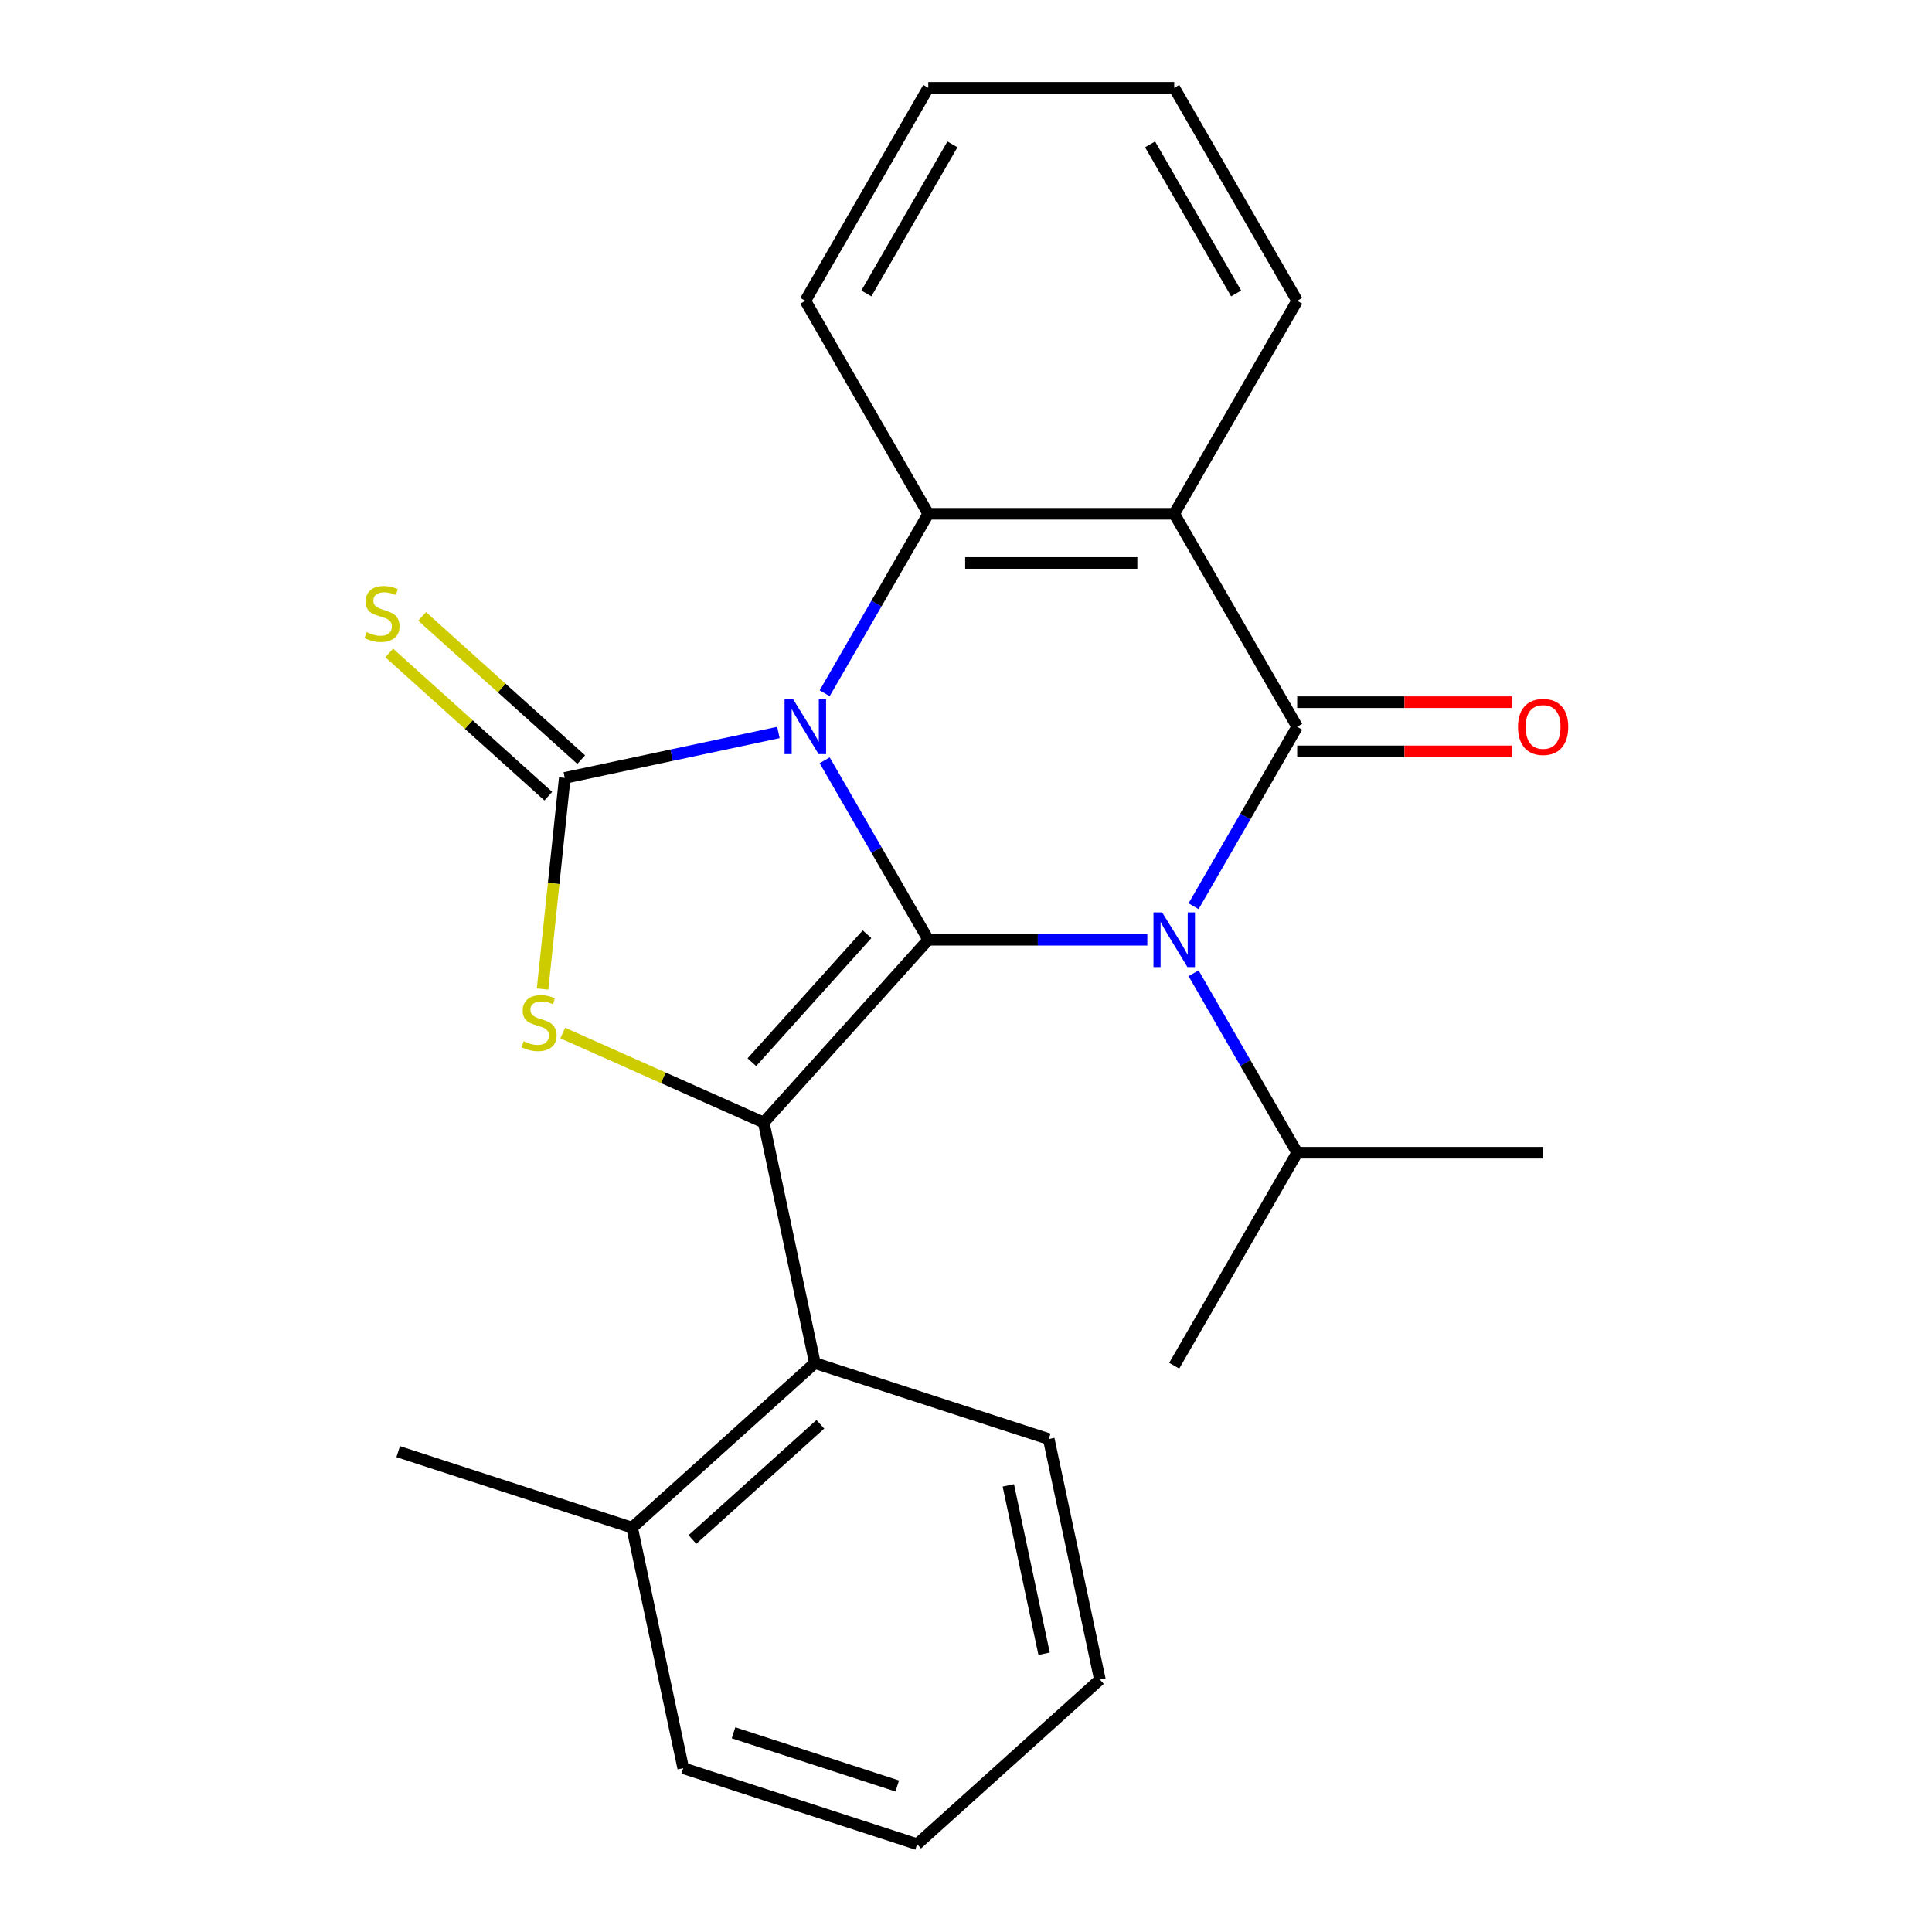 <?xml version='1.0' encoding='iso-8859-1'?>
<svg version='1.1' baseProfile='full'
              xmlns='http://www.w3.org/2000/svg'
                      xmlns:rdkit='http://www.rdkit.org/xml'
                      xmlns:xlink='http://www.w3.org/1999/xlink'
                  xml:space='preserve'
width='1000px' height='1000px' viewBox='0 0 1000 1000'>
<!-- END OF HEADER -->
<rect style='opacity:1.0;fill:#FFFFFF;stroke:none' width='1000' height='1000' x='0' y='0'> </rect>
<path class='bond-0' d='M 426.845,393.515 L 453.662,439.964' style='fill:none;fill-rule:evenodd;stroke:#0000FF;stroke-width:6px;stroke-linecap:butt;stroke-linejoin:miter;stroke-opacity:1' />
<path class='bond-0' d='M 453.662,439.964 L 480.479,486.412' style='fill:none;fill-rule:evenodd;stroke:#000000;stroke-width:6px;stroke-linecap:butt;stroke-linejoin:miter;stroke-opacity:1' />
<path class='bond-2' d='M 402.91,379.132 L 347.615,390.885' style='fill:none;fill-rule:evenodd;stroke:#0000FF;stroke-width:6px;stroke-linecap:butt;stroke-linejoin:miter;stroke-opacity:1' />
<path class='bond-2' d='M 347.615,390.885 L 292.321,402.639' style='fill:none;fill-rule:evenodd;stroke:#000000;stroke-width:6px;stroke-linecap:butt;stroke-linejoin:miter;stroke-opacity:1' />
<path class='bond-6' d='M 426.845,358.831 L 453.662,312.382' style='fill:none;fill-rule:evenodd;stroke:#0000FF;stroke-width:6px;stroke-linecap:butt;stroke-linejoin:miter;stroke-opacity:1' />
<path class='bond-6' d='M 453.662,312.382 L 480.479,265.933' style='fill:none;fill-rule:evenodd;stroke:#000000;stroke-width:6px;stroke-linecap:butt;stroke-linejoin:miter;stroke-opacity:1' />
<path class='bond-1' d='M 480.479,486.412 L 537.165,486.412' style='fill:none;fill-rule:evenodd;stroke:#000000;stroke-width:6px;stroke-linecap:butt;stroke-linejoin:miter;stroke-opacity:1' />
<path class='bond-1' d='M 537.165,486.412 L 593.851,486.412' style='fill:none;fill-rule:evenodd;stroke:#0000FF;stroke-width:6px;stroke-linecap:butt;stroke-linejoin:miter;stroke-opacity:1' />
<path class='bond-4' d='M 480.479,486.412 L 395.303,581.01' style='fill:none;fill-rule:evenodd;stroke:#000000;stroke-width:6px;stroke-linecap:butt;stroke-linejoin:miter;stroke-opacity:1' />
<path class='bond-4' d='M 448.783,483.567 L 389.16,549.785' style='fill:none;fill-rule:evenodd;stroke:#000000;stroke-width:6px;stroke-linecap:butt;stroke-linejoin:miter;stroke-opacity:1' />
<path class='bond-11' d='M 617.785,503.755 L 644.603,550.203' style='fill:none;fill-rule:evenodd;stroke:#0000FF;stroke-width:6px;stroke-linecap:butt;stroke-linejoin:miter;stroke-opacity:1' />
<path class='bond-11' d='M 644.603,550.203 L 671.42,596.652' style='fill:none;fill-rule:evenodd;stroke:#000000;stroke-width:6px;stroke-linecap:butt;stroke-linejoin:miter;stroke-opacity:1' />
<path class='bond-25' d='M 617.785,469.07 L 644.603,422.621' style='fill:none;fill-rule:evenodd;stroke:#0000FF;stroke-width:6px;stroke-linecap:butt;stroke-linejoin:miter;stroke-opacity:1' />
<path class='bond-25' d='M 644.603,422.621 L 671.42,376.173' style='fill:none;fill-rule:evenodd;stroke:#000000;stroke-width:6px;stroke-linecap:butt;stroke-linejoin:miter;stroke-opacity:1' />
<path class='bond-5' d='M 292.321,402.639 L 286.577,457.286' style='fill:none;fill-rule:evenodd;stroke:#000000;stroke-width:6px;stroke-linecap:butt;stroke-linejoin:miter;stroke-opacity:1' />
<path class='bond-5' d='M 286.577,457.286 L 280.833,511.933' style='fill:none;fill-rule:evenodd;stroke:#CCCC00;stroke-width:6px;stroke-linecap:butt;stroke-linejoin:miter;stroke-opacity:1' />
<path class='bond-9' d='M 300.838,393.179 L 259.671,356.111' style='fill:none;fill-rule:evenodd;stroke:#000000;stroke-width:6px;stroke-linecap:butt;stroke-linejoin:miter;stroke-opacity:1' />
<path class='bond-9' d='M 259.671,356.111 L 218.503,319.044' style='fill:none;fill-rule:evenodd;stroke:#CCCC00;stroke-width:6px;stroke-linecap:butt;stroke-linejoin:miter;stroke-opacity:1' />
<path class='bond-9' d='M 283.803,412.098 L 242.636,375.031' style='fill:none;fill-rule:evenodd;stroke:#000000;stroke-width:6px;stroke-linecap:butt;stroke-linejoin:miter;stroke-opacity:1' />
<path class='bond-9' d='M 242.636,375.031 L 201.468,337.963' style='fill:none;fill-rule:evenodd;stroke:#CCCC00;stroke-width:6px;stroke-linecap:butt;stroke-linejoin:miter;stroke-opacity:1' />
<path class='bond-3' d='M 671.42,376.173 L 607.773,265.933' style='fill:none;fill-rule:evenodd;stroke:#000000;stroke-width:6px;stroke-linecap:butt;stroke-linejoin:miter;stroke-opacity:1' />
<path class='bond-10' d='M 671.42,388.902 L 726.975,388.902' style='fill:none;fill-rule:evenodd;stroke:#000000;stroke-width:6px;stroke-linecap:butt;stroke-linejoin:miter;stroke-opacity:1' />
<path class='bond-10' d='M 726.975,388.902 L 782.531,388.902' style='fill:none;fill-rule:evenodd;stroke:#FF0000;stroke-width:6px;stroke-linecap:butt;stroke-linejoin:miter;stroke-opacity:1' />
<path class='bond-10' d='M 671.42,363.444 L 726.975,363.444' style='fill:none;fill-rule:evenodd;stroke:#000000;stroke-width:6px;stroke-linecap:butt;stroke-linejoin:miter;stroke-opacity:1' />
<path class='bond-10' d='M 726.975,363.444 L 782.531,363.444' style='fill:none;fill-rule:evenodd;stroke:#FF0000;stroke-width:6px;stroke-linecap:butt;stroke-linejoin:miter;stroke-opacity:1' />
<path class='bond-8' d='M 395.303,581.01 L 421.769,705.522' style='fill:none;fill-rule:evenodd;stroke:#000000;stroke-width:6px;stroke-linecap:butt;stroke-linejoin:miter;stroke-opacity:1' />
<path class='bond-24' d='M 395.303,581.01 L 343.29,557.852' style='fill:none;fill-rule:evenodd;stroke:#000000;stroke-width:6px;stroke-linecap:butt;stroke-linejoin:miter;stroke-opacity:1' />
<path class='bond-24' d='M 343.29,557.852 L 291.277,534.694' style='fill:none;fill-rule:evenodd;stroke:#CCCC00;stroke-width:6px;stroke-linecap:butt;stroke-linejoin:miter;stroke-opacity:1' />
<path class='bond-7' d='M 480.479,265.933 L 607.773,265.933' style='fill:none;fill-rule:evenodd;stroke:#000000;stroke-width:6px;stroke-linecap:butt;stroke-linejoin:miter;stroke-opacity:1' />
<path class='bond-7' d='M 499.573,291.392 L 588.679,291.392' style='fill:none;fill-rule:evenodd;stroke:#000000;stroke-width:6px;stroke-linecap:butt;stroke-linejoin:miter;stroke-opacity:1' />
<path class='bond-14' d='M 480.479,265.933 L 416.833,155.694' style='fill:none;fill-rule:evenodd;stroke:#000000;stroke-width:6px;stroke-linecap:butt;stroke-linejoin:miter;stroke-opacity:1' />
<path class='bond-13' d='M 607.773,265.933 L 671.42,155.694' style='fill:none;fill-rule:evenodd;stroke:#000000;stroke-width:6px;stroke-linecap:butt;stroke-linejoin:miter;stroke-opacity:1' />
<path class='bond-12' d='M 421.769,705.522 L 327.172,790.698' style='fill:none;fill-rule:evenodd;stroke:#000000;stroke-width:6px;stroke-linecap:butt;stroke-linejoin:miter;stroke-opacity:1' />
<path class='bond-12' d='M 424.615,737.218 L 358.396,796.841' style='fill:none;fill-rule:evenodd;stroke:#000000;stroke-width:6px;stroke-linecap:butt;stroke-linejoin:miter;stroke-opacity:1' />
<path class='bond-15' d='M 421.769,705.522 L 542.833,744.858' style='fill:none;fill-rule:evenodd;stroke:#000000;stroke-width:6px;stroke-linecap:butt;stroke-linejoin:miter;stroke-opacity:1' />
<path class='bond-18' d='M 671.42,596.652 L 798.713,596.652' style='fill:none;fill-rule:evenodd;stroke:#000000;stroke-width:6px;stroke-linecap:butt;stroke-linejoin:miter;stroke-opacity:1' />
<path class='bond-19' d='M 671.42,596.652 L 607.773,706.891' style='fill:none;fill-rule:evenodd;stroke:#000000;stroke-width:6px;stroke-linecap:butt;stroke-linejoin:miter;stroke-opacity:1' />
<path class='bond-16' d='M 327.172,790.698 L 206.108,751.362' style='fill:none;fill-rule:evenodd;stroke:#000000;stroke-width:6px;stroke-linecap:butt;stroke-linejoin:miter;stroke-opacity:1' />
<path class='bond-17' d='M 327.172,790.698 L 353.637,915.21' style='fill:none;fill-rule:evenodd;stroke:#000000;stroke-width:6px;stroke-linecap:butt;stroke-linejoin:miter;stroke-opacity:1' />
<path class='bond-26' d='M 671.42,155.694 L 607.773,45.455' style='fill:none;fill-rule:evenodd;stroke:#000000;stroke-width:6px;stroke-linecap:butt;stroke-linejoin:miter;stroke-opacity:1' />
<path class='bond-26' d='M 639.825,151.887 L 595.272,74.72' style='fill:none;fill-rule:evenodd;stroke:#000000;stroke-width:6px;stroke-linecap:butt;stroke-linejoin:miter;stroke-opacity:1' />
<path class='bond-21' d='M 416.833,155.694 L 480.479,45.455' style='fill:none;fill-rule:evenodd;stroke:#000000;stroke-width:6px;stroke-linecap:butt;stroke-linejoin:miter;stroke-opacity:1' />
<path class='bond-21' d='M 448.427,151.887 L 492.98,74.72' style='fill:none;fill-rule:evenodd;stroke:#000000;stroke-width:6px;stroke-linecap:butt;stroke-linejoin:miter;stroke-opacity:1' />
<path class='bond-22' d='M 542.833,744.858 L 569.298,869.369' style='fill:none;fill-rule:evenodd;stroke:#000000;stroke-width:6px;stroke-linecap:butt;stroke-linejoin:miter;stroke-opacity:1' />
<path class='bond-22' d='M 521.9,768.828 L 540.426,855.986' style='fill:none;fill-rule:evenodd;stroke:#000000;stroke-width:6px;stroke-linecap:butt;stroke-linejoin:miter;stroke-opacity:1' />
<path class='bond-27' d='M 353.637,915.21 L 474.701,954.545' style='fill:none;fill-rule:evenodd;stroke:#000000;stroke-width:6px;stroke-linecap:butt;stroke-linejoin:miter;stroke-opacity:1' />
<path class='bond-27' d='M 379.664,896.897 L 464.408,924.432' style='fill:none;fill-rule:evenodd;stroke:#000000;stroke-width:6px;stroke-linecap:butt;stroke-linejoin:miter;stroke-opacity:1' />
<path class='bond-20' d='M 607.773,45.455 L 480.479,45.455' style='fill:none;fill-rule:evenodd;stroke:#000000;stroke-width:6px;stroke-linecap:butt;stroke-linejoin:miter;stroke-opacity:1' />
<path class='bond-23' d='M 569.298,869.369 L 474.701,954.545' style='fill:none;fill-rule:evenodd;stroke:#000000;stroke-width:6px;stroke-linecap:butt;stroke-linejoin:miter;stroke-opacity:1' />
<path  class='atom-0' d='M 410.573 362.013
L 419.853 377.013
Q 420.773 378.493, 422.253 381.173
Q 423.733 383.853, 423.813 384.013
L 423.813 362.013
L 427.573 362.013
L 427.573 390.333
L 423.693 390.333
L 413.733 373.933
Q 412.573 372.013, 411.333 369.813
Q 410.133 367.613, 409.773 366.933
L 409.773 390.333
L 406.093 390.333
L 406.093 362.013
L 410.573 362.013
' fill='#0000FF'/>
<path  class='atom-2' d='M 601.513 472.252
L 610.793 487.252
Q 611.713 488.732, 613.193 491.412
Q 614.673 494.092, 614.753 494.252
L 614.753 472.252
L 618.513 472.252
L 618.513 500.572
L 614.633 500.572
L 604.673 484.172
Q 603.513 482.252, 602.273 480.052
Q 601.073 477.852, 600.713 477.172
L 600.713 500.572
L 597.033 500.572
L 597.033 472.252
L 601.513 472.252
' fill='#0000FF'/>
<path  class='atom-6' d='M 271.015 538.955
Q 271.335 539.075, 272.655 539.635
Q 273.975 540.195, 275.415 540.555
Q 276.895 540.875, 278.335 540.875
Q 281.015 540.875, 282.575 539.595
Q 284.135 538.275, 284.135 535.995
Q 284.135 534.435, 283.335 533.475
Q 282.575 532.515, 281.375 531.995
Q 280.175 531.475, 278.175 530.875
Q 275.655 530.115, 274.135 529.395
Q 272.655 528.675, 271.575 527.155
Q 270.535 525.635, 270.535 523.075
Q 270.535 519.515, 272.935 517.315
Q 275.375 515.115, 280.175 515.115
Q 283.455 515.115, 287.175 516.675
L 286.255 519.755
Q 282.855 518.355, 280.295 518.355
Q 277.535 518.355, 276.015 519.515
Q 274.495 520.635, 274.535 522.595
Q 274.535 524.115, 275.295 525.035
Q 276.095 525.955, 277.215 526.475
Q 278.375 526.995, 280.295 527.595
Q 282.855 528.395, 284.375 529.195
Q 285.895 529.995, 286.975 531.635
Q 288.095 533.235, 288.095 535.995
Q 288.095 539.915, 285.455 542.035
Q 282.855 544.115, 278.495 544.115
Q 275.975 544.115, 274.055 543.555
Q 272.175 543.035, 269.935 542.115
L 271.015 538.955
' fill='#CCCC00'/>
<path  class='atom-10' d='M 189.723 327.183
Q 190.043 327.303, 191.363 327.863
Q 192.683 328.423, 194.123 328.783
Q 195.603 329.103, 197.043 329.103
Q 199.723 329.103, 201.283 327.823
Q 202.843 326.503, 202.843 324.223
Q 202.843 322.663, 202.043 321.703
Q 201.283 320.743, 200.083 320.223
Q 198.883 319.703, 196.883 319.103
Q 194.363 318.343, 192.843 317.623
Q 191.363 316.903, 190.283 315.383
Q 189.243 313.863, 189.243 311.303
Q 189.243 307.743, 191.643 305.543
Q 194.083 303.343, 198.883 303.343
Q 202.163 303.343, 205.883 304.903
L 204.963 307.983
Q 201.563 306.583, 199.003 306.583
Q 196.243 306.583, 194.723 307.743
Q 193.203 308.863, 193.243 310.823
Q 193.243 312.343, 194.003 313.263
Q 194.803 314.183, 195.923 314.703
Q 197.083 315.223, 199.003 315.823
Q 201.563 316.623, 203.083 317.423
Q 204.603 318.223, 205.683 319.863
Q 206.803 321.463, 206.803 324.223
Q 206.803 328.143, 204.163 330.263
Q 201.563 332.343, 197.203 332.343
Q 194.683 332.343, 192.763 331.783
Q 190.883 331.263, 188.643 330.343
L 189.723 327.183
' fill='#CCCC00'/>
<path  class='atom-11' d='M 785.713 376.253
Q 785.713 369.453, 789.073 365.653
Q 792.433 361.853, 798.713 361.853
Q 804.993 361.853, 808.353 365.653
Q 811.713 369.453, 811.713 376.253
Q 811.713 383.133, 808.313 387.053
Q 804.913 390.933, 798.713 390.933
Q 792.473 390.933, 789.073 387.053
Q 785.713 383.173, 785.713 376.253
M 798.713 387.733
Q 803.033 387.733, 805.353 384.853
Q 807.713 381.933, 807.713 376.253
Q 807.713 370.693, 805.353 367.893
Q 803.033 365.053, 798.713 365.053
Q 794.393 365.053, 792.033 367.853
Q 789.713 370.653, 789.713 376.253
Q 789.713 381.973, 792.033 384.853
Q 794.393 387.733, 798.713 387.733
' fill='#FF0000'/>
</svg>
